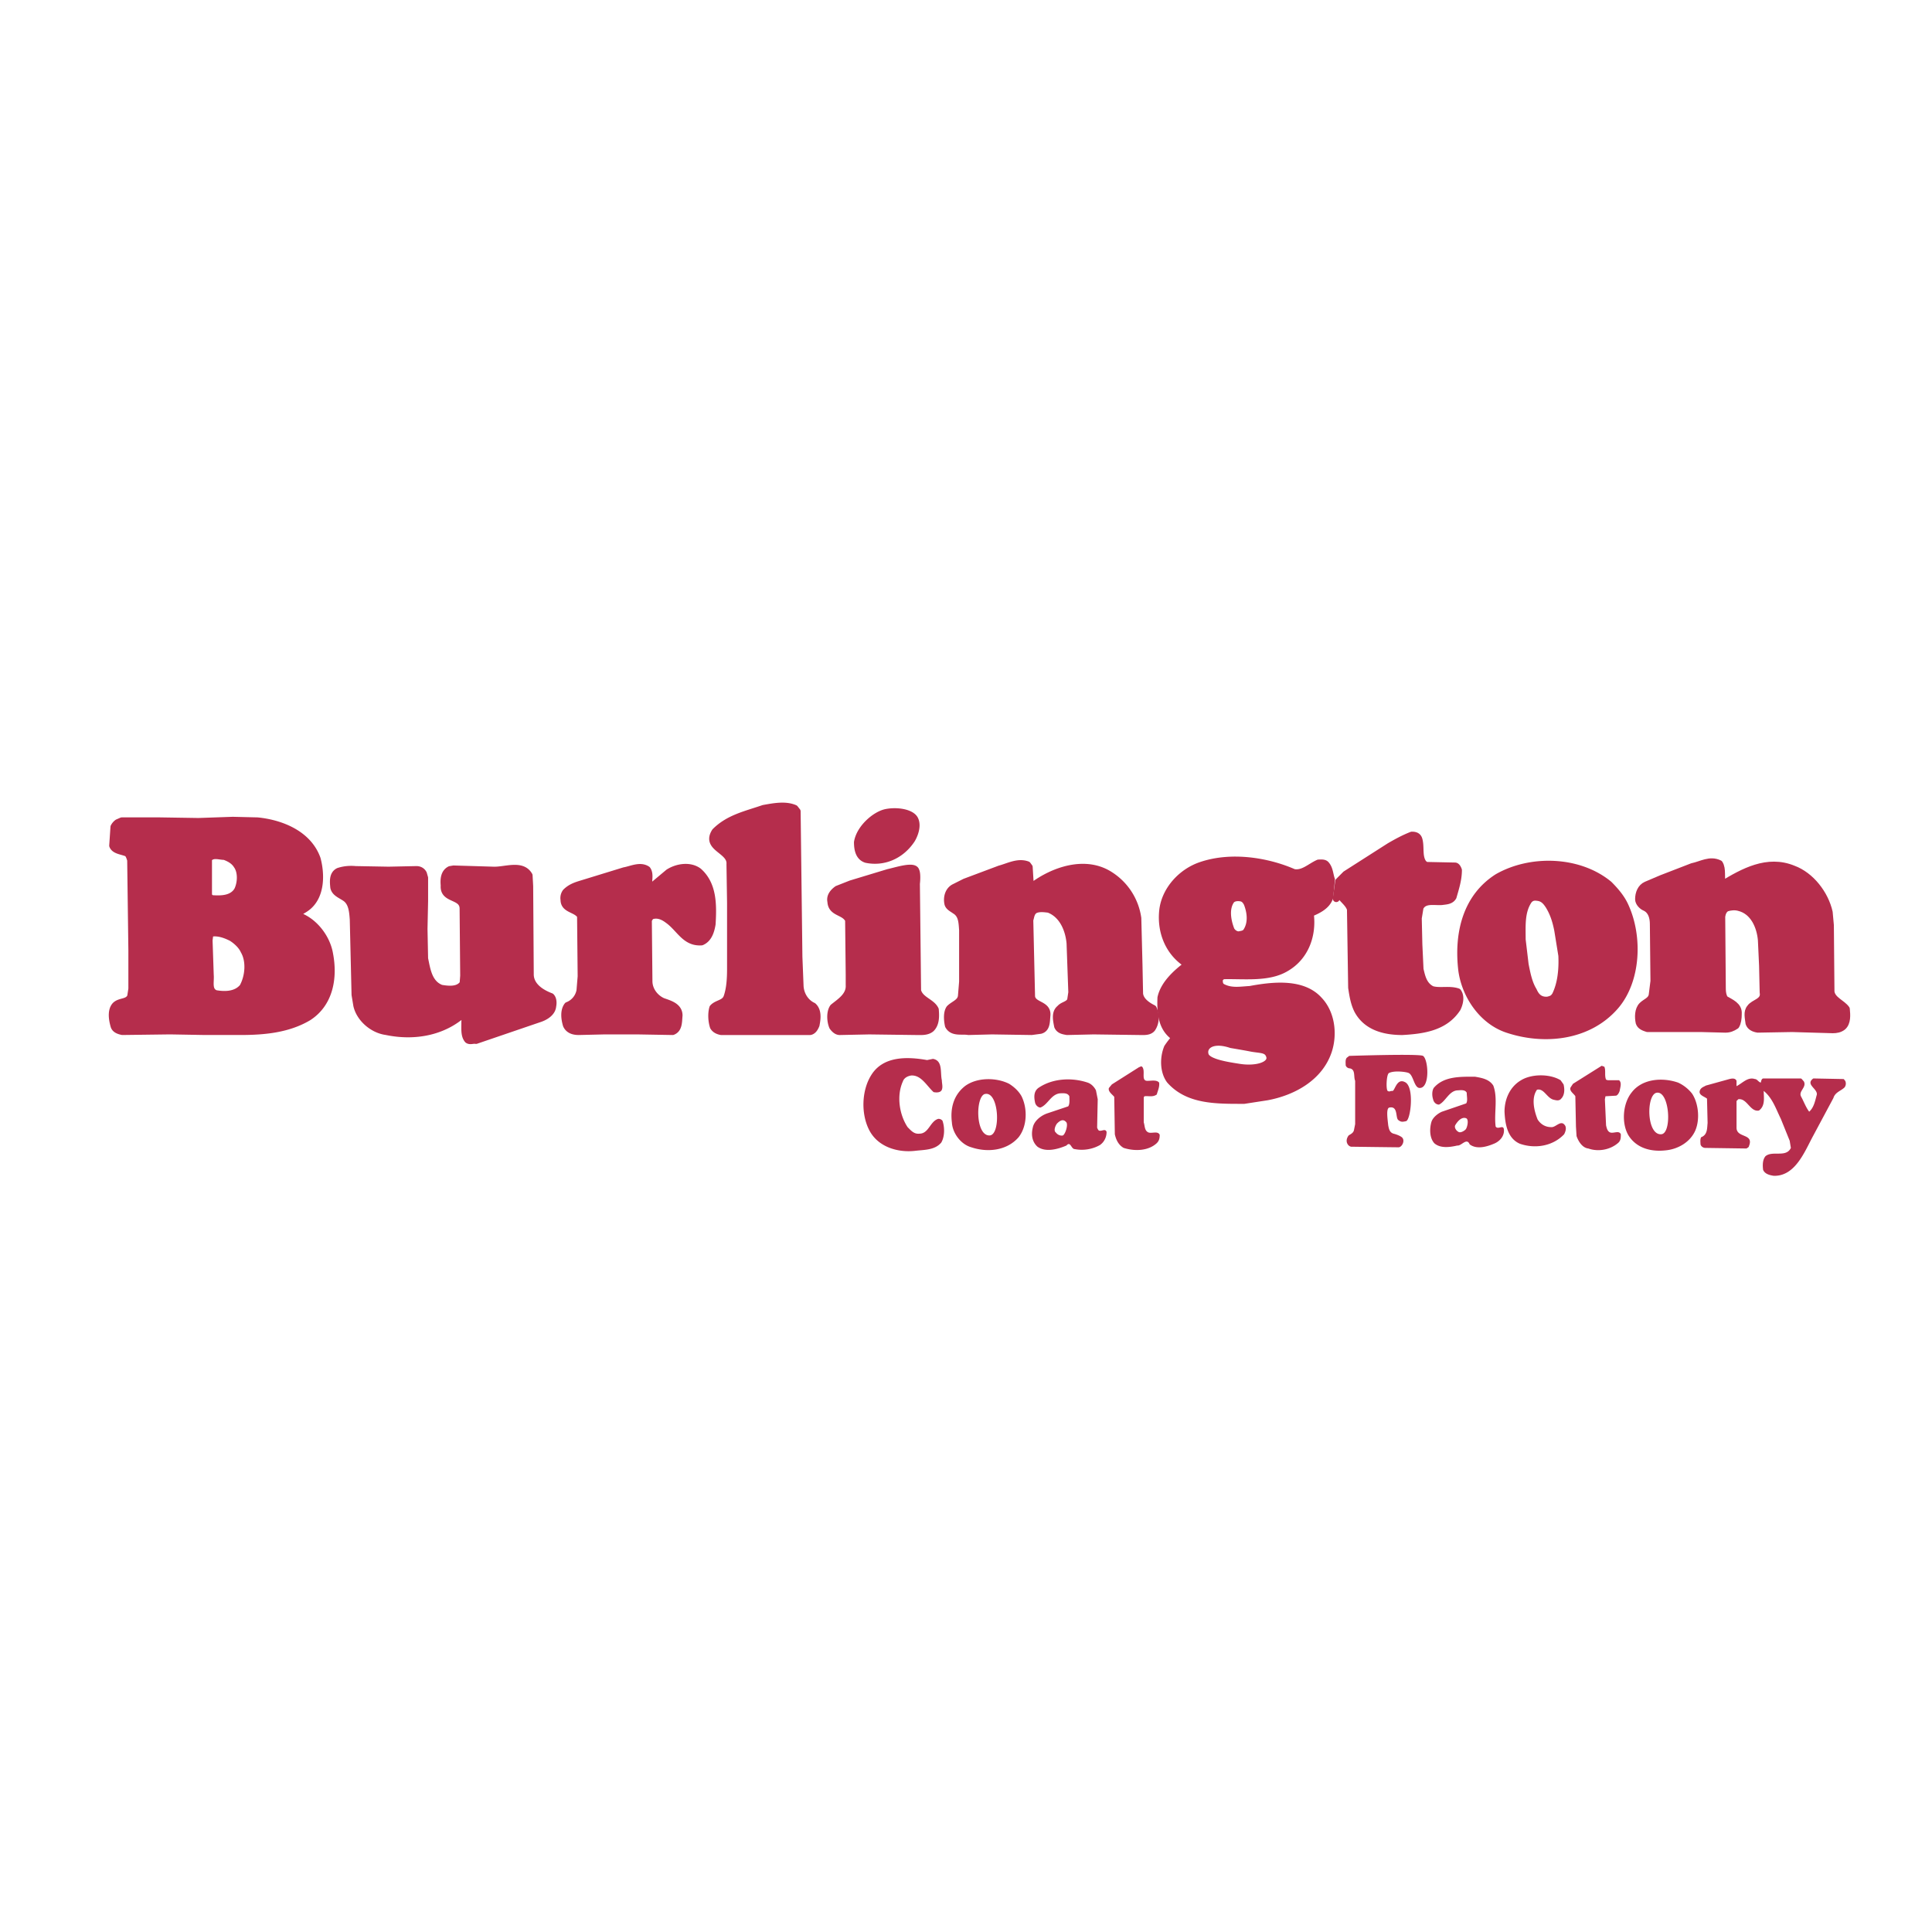 <?xml version="1.0" encoding="UTF-8"?> <svg xmlns="http://www.w3.org/2000/svg" width="2500" height="2500" viewBox="0 0 192.756 192.756"><g fill-rule="evenodd" clip-rule="evenodd"><path fill="#fff" d="M0 0h192.756v192.756H0V0z"></path><path d="M79.536 80.949l.177 14.509.118 2.96c.059.83.53 1.6 1.296 1.955.53.475.413 1.303.295 1.895-.118.297-.295.592-.589.652h-8.894c-.294-.061-.589-.178-.766-.475-.177-.533-.235-1.303-.059-1.895.412-.475 1.178-.414 1.414-1.066.294-.828.354-1.836.354-2.842v-6.574l-.059-3.849c.118-1.421-2.533-1.599-1.473-3.257 1.355-1.362 3.122-1.718 4.831-2.31 1.001-.177 2.179-.415 3.122 0l.233.297zM91.259 81.718c.412.77-.177 1.896-.354 2.132-1.06 1.54-2.769 2.251-4.477 1.896-.766-.237-.883-1.066-.883-1.718.235-1.421 1.767-2.724 2.827-2.961 1.12-.236 2.533 0 2.887.651zM133.553 87.937l.707-.71 4.359-2.784c.707-.415 1.473-.829 2.238-1.125.295 0 .59.059.707.415.236.77-.059 1.776.471 2.428l.236.177 2.887.06c.176 0 .295.237.354.415 0 .947-.295 1.835-.531 2.665-.234.415-.705.415-1.119.474-.766.059-1.768-.237-2.18.592l-.176 1.066.059 2.606.117 2.487c.178.77.354 1.6 1.18 2.014.766.236 1.766-.059 2.592.236.354.475.176 1.186-.059 1.658-1.238 1.896-3.418 2.191-5.479 2.311-1.826 0-3.594-.475-4.477-2.133-.355-.711-.473-1.48-.59-2.25l-.119-7.817c-.176-.652-.941-1.066-1.178-1.658-.176.118-.117.414-.234.592l.235-1.719zM102.688 86.516l.117 1.895h.176c2.121-1.599 5.361-2.724 7.836-1.066a6.112 6.112 0 0 1 2.709 4.264l.117 4.619.059 2.902c.061.711.766 1.186 1.355 1.48.295.592.295 1.422-.117 2.014-.295.355-.826.297-1.238.297l-4.594-.061-2.65.061c-.354-.061-.766-.119-.943-.533-.117-.592-.295-1.363.236-1.777.295-.355.883-.355 1.061-.828l.117-.77-.176-4.917c-.119-1.303-.707-2.842-2.121-3.375-.471-.06-.943-.119-1.355.059-.412.237-.412.652-.529 1.007l.176 7.64c.117.947 1.65.711 1.531 1.895-.059.592 0 1.303-.646 1.48l-.885.119-3.947-.061-2.355.061c-.648-.119-1.591.178-2.003-.592-.118-.533-.177-1.305.118-1.719.413-.414 1.119-.592 1.179-1.244l.117-1.42v-5.153c-.059-.77-.059-1.54-.766-1.954-.236-.178-.648-.355-.707-.711-.118-.592.059-1.303.648-1.599l1.06-.533 3.475-1.303c.885-.236 1.826-.77 2.77-.414l.175.237z" fill="#b52d4c" stroke="#b52d4c" stroke-width=".686" stroke-linecap="round" stroke-linejoin="round" stroke-miterlimit="2.613"></path><path d="M64.574 86.752c.353.474.059 1.184.176 1.776h.177l1.767-1.48c.825-.533 2.121-.77 3.004-.118 1.473 1.303 1.473 3.316 1.355 5.271-.118.71-.353 1.48-1.06 1.776-1.649.118-2.18-1.362-3.358-2.191-.471-.355-1.001-.592-1.59-.414-.177.059-.236.236-.354.414l.059 6.099c0 .889.589 1.658 1.355 2.014.647.238 1.649.475 1.649 1.422-.059.592 0 1.363-.648 1.6l-3.534-.061h-3.24l-2.592.061c-.471 0-1.001-.119-1.237-.652-.176-.592-.294-1.42.118-1.953a1.974 1.974 0 0 0 1.237-1.48l.118-1.422-.059-6.041c-.412-.711-1.649-.593-1.649-1.599a1.01 1.01 0 0 1 .177-.77c.471-.474 1.001-.651 1.591-.829l4.241-1.303c.706-.12 1.59-.593 2.297-.12zM91.376 86.871c.177.355.059 1.303.059 1.303l.118 10.661c.235.947 1.414 1.125 1.767 1.895.059.711.059 1.422-.413 1.895-.412.355-1.001.297-1.473.297l-4.712-.061-2.946.061c-.294 0-.53-.236-.707-.475-.236-.533-.294-1.48.059-1.953.648-.533 1.649-1.127 1.591-2.191v-1.066l-.059-5.449c-.412-.888-1.708-.651-1.767-1.835-.118-.533.235-.948.648-1.244l1.354-.533 3.711-1.125c.826-.18 2.594-.772 2.77-.18zM52.793 87.344l.059 1.066.059 8.883c.059 1.125 1.119 1.777 2.062 2.133.236.236.236.65.177.947-.059.711-.825 1.125-1.414 1.303l-6.244 2.133c-.294-.061-.589.117-.825-.061-.354-.414-.294-1.064-.294-1.658 0-.355.059-.711-.059-1.006-2.062 1.895-4.948 2.428-7.775 1.836-1.355-.178-2.651-1.303-2.945-2.605l-.177-1.066-.177-7.521c-.059-.77-.118-1.599-.707-2.073-.471-.355-1.119-.533-1.237-1.125-.059-.592-.118-1.303.472-1.599.53-.178 1.119-.237 1.708-.178l3.299.059 2.769-.059c.354 0 .589.178.707.415l.118.415v2.309l-.059 2.784.059 2.961c.235 1.125.412 2.488 1.649 2.96.707.119 1.708.238 2.18-.473l.059-.77-.059-6.693c0-1.362-2.003-.829-1.885-2.31-.059-.651 0-1.303.589-1.599l.354-.06 3.947.119c1.174.06 2.883-.71 3.59.533zM162.182 90.483c1.355 3.021 1.178 7.343-1.002 9.89-2.709 3.139-7.186 3.553-10.838 2.311-2.592-.889-4.301-3.613-4.535-6.16-.354-3.553.529-7.047 3.592-9.001 3.299-1.895 8.129-1.776 11.135.711.706.709 1.294 1.42 1.648 2.249zm-8.778-.947c-.354-.06-.646 0-.883.296-.766 1.125-.648 2.547-.648 3.909l.295 2.486c.178.889.354 1.838.824 2.607.236.531.59 1.006 1.414.947.529-.119.59-.238.766-.475.59-1.184.707-2.664.648-3.967l-.412-2.547c-.178-.888-.412-1.658-.885-2.428-.234-.355-.529-.769-1.119-.828zM25.696 81.896c2.356.237 5.066 1.303 5.95 3.791.412 1.54.412 3.612-.884 4.737-.412.355-.942.592-1.355.829 1.768.415 3.181 2.191 3.476 3.909.471 2.428 0 4.975-2.121 6.336-2.003 1.186-4.359 1.422-6.774 1.422h-3.534l-3.476-.061-4.771.061c-.295-.061-.708-.178-.825-.533-.177-.592-.354-1.539.118-2.072.472-.475 1.237-.238 1.532-.889l.118-.77v-3.85l-.118-9.001c-.059-.178-.118-.415-.294-.652-.491-.247-1.307-.247-1.499-.787l.125-1.859c.084-.167.204-.315.373-.434l.412-.178h3.829l3.829.06 3.417-.119 2.472.06zm-3.299 3.554c-.53 0-1.178-.296-1.59.237v3.612a.534.534 0 0 0 .353.355c.884.06 2.003.06 2.533-.829.354-.71.413-1.835-.059-2.487-.295-.474-.766-.711-1.237-.888zm.707 8.113c-.589-.296-1.237-.533-1.885-.474-.354.059-.294.415-.354.71l.118 3.494c.059.652-.236 1.541.53 1.836 1.001.178 2.062.119 2.709-.65.589-1.066.707-2.606.118-3.613-.235-.533-.765-1.007-1.236-1.303z" fill="#b52d4c" stroke="#b52d4c" stroke-width=".686" stroke-linecap="round" stroke-linejoin="round" stroke-miterlimit="2.613"></path><path d="M141.977 105.348c.531.355.707 3.139-.295 3.197-.588.061-.646-1.242-1.119-1.48-.176-.117-1.473-.295-2.002 0-.236.178-.295 1.6-.117 1.777.234.117.176 0 .471 0 .236.059.412-1.303 1.236-.889 1.002.414.59 3.85.119 3.908-.295.061-.473.119-.766-.117-.295-.238 0-1.422-.885-1.244-.354.059-.176 1.184-.117 1.775.059.297.117.711.529.83.236.059.59.178.826.355.352.295.059.947-.295 1.006-.354 0-4.771-.059-4.771-.059-.236-.059-.354-.236-.412-.414-.061-.238 0-.475.176-.711.176-.119.471-.236.529-.533l.119-.592v-4.324c-.178-.414.059-1.125-.531-1.242a.443.443 0 0 1-.412-.297c0-.236-.059-.592.119-.77l.234-.178c0 .002 7.01-.235 7.364.002zM160.414 107.775h1.119c.295.236.119.711.061 1.066-.061.178-.178.414-.354.473l-1.061.061-.059.295.117 2.605c.059.238.117.594.412.711.354.119.883-.236 1.061.178 0 .355 0 .652-.295.889-.766.652-1.943.889-2.945.533-.588-.059-1.002-.711-1.178-1.244l-.059-.947-.061-3.02c-.117-.236-.646-.533-.471-.889l.236-.355 2.828-1.777c.059-.059.176.061.293.061.178.355 0 .889.178 1.303l.178.057zM155.996 108.189c.119.475.119 1.066-.234 1.422-.178.236-.473.178-.707.119-.707-.119-1.002-1.186-1.709-1.008-.588.83-.295 2.074.059 2.961.295.475.766.77 1.355.77.471.061 1.002-.828 1.414-.117.117.295 0 .592-.119.828-1.119 1.186-2.885 1.48-4.418.947-1.236-.533-1.473-1.953-1.531-3.197 0-1.244.531-2.486 1.65-3.139 1.061-.65 2.887-.65 3.945 0l.295.414zM148.986 108.309c.473 1.244.059 2.783.236 4.086.236.355.766-.236.824.297.059.65-.412 1.184-1.002 1.42-.707.297-1.707.594-2.414.061-.295-.711-.824.178-1.236.117-.768.178-1.709.297-2.299-.236-.471-.533-.471-1.422-.295-2.072.119-.475.648-.889 1.061-1.066l2.416-.828c.176-.238.059-.711.059-1.066-.176-.355-.707-.236-.941-.236-.826.059-1.18 1.125-1.828 1.42-.293 0-.529-.236-.588-.533-.117-.355-.117-.828.059-1.125 1.002-1.184 2.65-1.125 4.123-1.125.648.116 1.413.233 1.825.886zm-3.769 3.908c-.176.236.059.592.295.711.176.119.529-.059.707-.236.176-.178.354-1.008.059-1.125-.471-.178-.883.355-1.061.65zM93.084 105.643c1.002.178.707 1.363.884 2.133 0 .297.118.652 0 .947-.118.297-.53.297-.825.236-.707-.65-1.237-1.717-2.238-1.656-.354.059-.707.236-.825.592-.648 1.42-.354 3.316.471 4.559.354.355.648.711 1.178.652.942 0 1.061-1.244 1.885-1.48.177 0 .294.059.413.178.235.65.235 1.6-.118 2.191-.648.77-1.708.711-2.65.828-1.649.178-3.653-.355-4.536-2.072-.825-1.6-.766-3.908.176-5.447 1.178-1.955 3.593-1.896 5.596-1.541l.589-.12zM114.527 107.834c.354 0 .883-.117 1.119.178.059.416-.119.771-.236 1.186-.412.295-.824.117-1.236.178l-.061.117v2.488c.119.355.061.828.473 1.006.354.119.941-.178 1.119.236 0 .355-.059.594-.295.83-.824.77-2.18.83-3.299.475-.529-.297-.766-.83-.883-1.363l-.059-3.73c-.178-.236-.648-.533-.531-.889l.295-.355 2.709-1.717c.059 0 .178-.119.295-.059.413.413-.175 1.48.59 1.419zM101.92 109.375c.59 1.184.59 2.961-.293 4.086-1.18 1.361-3.123 1.539-4.713 1.006-1.061-.295-1.885-1.42-1.944-2.486-.176-1.422.177-2.725 1.296-3.613 1.178-.889 3.123-.889 4.418-.236.47.296.943.71 1.236 1.243zm-3.592-.236c-1.002.059-1.061 4.203.412 4.145 1.119-.061.942-4.325-.412-4.145zM168.838 109.139c.648 1.006.766 2.605.295 3.67-.529 1.186-1.768 1.836-2.887 1.955-1.473.178-2.945-.178-3.77-1.48-.707-1.186-.59-3.139.295-4.264 1.061-1.422 3.121-1.541 4.654-1.008.53.238 1.059.652 1.413 1.127zm-3.533-.119c-1.061.119-1.061 4.203.412 4.145 1.119-.001.883-4.323-.412-4.145zM109.344 108.783l.176.887-.059 2.844c.059.117.117.295.236.295.234.061.588-.236.707.119 0 .533-.236 1.006-.648 1.303-.707.414-1.65.592-2.533.414-.354 0-.412-.828-.824-.355-.826.355-2.062.711-2.887.119-.531-.475-.648-1.186-.473-1.895.119-.652.768-1.186 1.414-1.422l2.121-.711c.178-.236.117-.711.117-1.006-.176-.355-.588-.297-.883-.297-.943.061-1.236 1.125-2.002 1.422-.236 0-.473-.236-.531-.475-.117-.533-.176-1.184.412-1.539 1.355-.889 3.24-1.008 4.83-.475.354.12.649.417.827.772zm-3.889 3.315c-.178.238-.354.711-.117.889.176.236.471.355.707.297.234-.119.529-1.008.354-1.303-.295-.356-.59-.237-.944.117z" fill="#b52d4c"></path><path d="M171.547 86.16c.355.533.119 1.421.295 2.073 2.062-1.244 4.479-2.606 7.07-1.54 1.766.651 3.18 2.487 3.592 4.323l.119 1.303.059 6.632c.117.83 1.119 1.125 1.531 1.719.059.592.117 1.361-.354 1.775-.295.238-.648.297-1.002.297l-4.064-.119-3.416.061c-.412-.061-.766-.238-.883-.594-.059-.533-.236-1.125.117-1.539.354-.533 1.473-.592 1.295-1.539l-.059-2.666-.117-2.546c-.117-1.362-.766-2.902-2.238-3.257-.412-.118-.885-.059-1.236.059-.295.178-.414.474-.473.83l.059 7.226c0 .355.061.709.236 1.006.59.355 1.414.652 1.355 1.48 0 .475-.059.889-.236 1.186-.354.236-.648.355-1.061.355l-2.414-.061h-5.361c-.354-.117-.707-.236-.824-.592-.117-.533-.117-1.303.295-1.717.354-.355.883-.475 1-1.008l.178-1.422-.059-5.684c0-.652-.178-1.362-.826-1.659-.293-.118-.646-.474-.646-.829 0-.593.234-1.185.766-1.421l1.531-.651 3.062-1.184c.885-.178 1.767-.77 2.709-.297z" fill="#b52d4c" stroke="#b52d4c" stroke-width=".686" stroke-linecap="round" stroke-linejoin="round" stroke-miterlimit="2.613"></path><path d="M179.678 107.598c.117.059.176.178.295.297.293.592-.531.947-.295 1.48.295.533.471 1.066.824 1.539.471-.414.59-1.066.766-1.717.059-.592-1.178-1.008-.354-1.6l3.004.059c.059 0 .117.119.178.178a.636.636 0 0 1-.061.652c-.352.355-.941.473-1.117 1.066l-2.062 3.85c-.824 1.539-1.768 3.967-3.889 3.908-.412-.061-.883-.178-1.061-.592-.059-.475-.059-1.008.236-1.363.707-.592 2.062.178 2.533-.828l-.117-.711-.885-2.191c-.471-.947-.824-2.072-1.707-2.783 0 .65.176 1.48-.473 1.955-.883.176-1.178-1.244-2.061-1.127l-.178.178v2.666c0 1.064 1.768.533 1.238 1.836 0 .117-.178.178-.236.236l-4.123-.059c-.178 0-.412-.119-.473-.355 0-.178-.059-.475.061-.711.646-.238.588-.889.646-1.422l-.059-2.428c-.295-.236-.883-.355-.707-.828.119-.297.412-.355.59-.475l2.355-.652c.236-.059.59-.117.707.178v.533c.59-.295 1.119-.947 1.826-.711.236 0 .354.297.59.355.059-.178.059-.355.234-.414H179.678v.001z" fill="#b52d4c"></path><path d="M132.67 89.536c-.295.888-1.236 1.303-1.943 1.599.293 2.132-.473 4.323-2.416 5.448-1.768 1.066-4.24.711-6.303.771a1.02 1.02 0 0 0-.354.355c0 .295 0 .592.295.77.883.473 1.768.295 2.768.236 2.238-.414 5.244-.77 6.893 1.066 1.236 1.303 1.473 3.375.943 5.033-.885 2.725-3.594 4.145-6.127 4.619l-2.297.355c-2.77 0-5.596.059-7.422-2.014-.648-.889-.648-2.25-.236-3.258.236-.354.471-.65.766-1.006-1.355-.889-1.473-2.428-1.414-3.969.295-1.361 1.531-2.486 2.65-3.316-1.826-1.125-2.709-3.197-2.473-5.388.234-2.073 1.885-3.849 3.828-4.501 2.945-1.006 6.539-.474 9.248.711.943.178 1.65-.592 2.475-.947.236 0 .59-.059.766.178.354.414.354 1.006.529 1.48l-.176 1.778zm-9.838 14.687c-1.943-.652-2.828.178-2.592 1.006.178.77 2.238 1.066 3.357 1.244 1.826.297 3.357-.236 3.064-1.125-.236-.711-.885-.592-1.826-.77-.589-.119-2.003-.355-2.003-.355zm1.002-14.628c-.295-.059-.766-.059-1.002.237-.588.829-.354 2.073 0 2.961.178.296.473.474.766.474.236-.059.59-.059.768-.355.529-.829.412-1.895.059-2.784-.12-.237-.296-.474-.591-.533z" fill="#b52d4c" stroke="#b52d4c" stroke-width=".686" stroke-linecap="round" stroke-linejoin="round" stroke-miterlimit="2.613"></path></g></svg> 